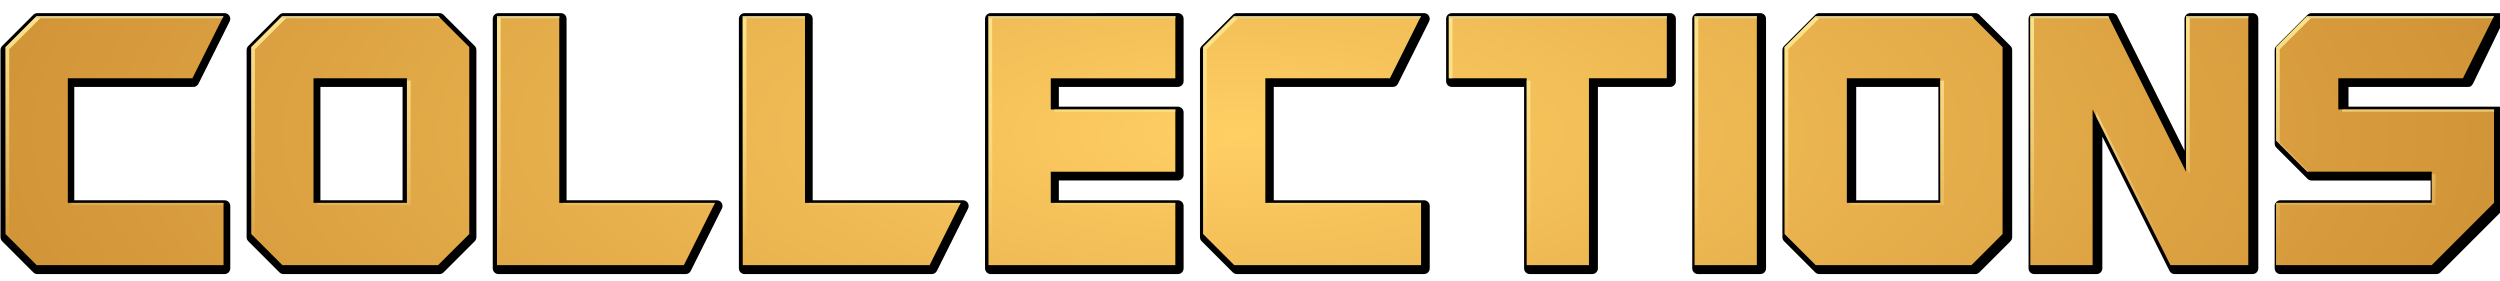 <?xml version="1.0" encoding="UTF-8" standalone="no"?>
<!-- Created with Inkscape (http://www.inkscape.org/) -->

<svg
   xmlns:dc="http://purl.org/dc/elements/1.1/"
   xmlns:cc="http://creativecommons.org/ns#"
   xmlns:rdf="http://www.w3.org/1999/02/22-rdf-syntax-ns#"
   xmlns:svg="http://www.w3.org/2000/svg"
   xmlns="http://www.w3.org/2000/svg"
   xmlns:xlink="http://www.w3.org/1999/xlink"
   xmlns:sodipodi="http://sodipodi.sourceforge.net/DTD/sodipodi-0.dtd"
   xmlns:inkscape="http://www.inkscape.org/namespaces/inkscape"
   width="302.341"
   height="34"
   viewBox="0 0 79.994 8.996"
   version="1.1"
   id="svg9136"
   inkscape:version="0.92.5 (2060ec1f9f, 2020-04-08)"
   sodipodi:docname="logo.svg"
   inkscape:export-filename="D:\EMU\artwork\svg\ES Custom Logos\custom systems\Collections_udb_new.png"
   inkscape:export-xdpi="380.91953"
   inkscape:export-ydpi="380.91953">
  <defs
     id="defs9130">
    <linearGradient
       inkscape:collect="always"
       id="linearGradient4559">
      <stop
         style="stop-color:#000000;stop-opacity:1"
         offset="0"
         id="stop4555" />
      <stop
         id="stop4563"
         offset="0.007"
         style="stop-color:#c5bb8f;stop-opacity:1" />
      <stop
         style="stop-color:#fbe38c;stop-opacity:1"
         offset="0.018"
         id="stop4565" />
      <stop
         style="stop-color:#fffbb1;stop-opacity:0;"
         offset="1"
         id="stop4557" />
    </linearGradient>
    <linearGradient
       inkscape:collect="always"
       id="linearGradient4549">
      <stop
         style="stop-color:#ffcf64;stop-opacity:1"
         offset="0"
         id="stop4545" />
      <stop
         style="stop-color:#d09236;stop-opacity:1"
         offset="1"
         id="stop4547" />
    </linearGradient>
    <radialGradient
       inkscape:collect="always"
       xlink:href="#linearGradient4549"
       id="radialGradient4553"
       cx="55.191"
       cy="275.031"
       fx="55.191"
       fy="275.031"
       r="39.815"
       gradientTransform="matrix(1.047,0,0,0.384,-2.574,174.032)"
       gradientUnits="userSpaceOnUse" />
    <linearGradient
       inkscape:collect="always"
       xlink:href="#linearGradient4559"
       id="linearGradient4561"
       x1="17.804"
       y1="17.983"
       x2="17.804"
       y2="46.173"
       gradientUnits="userSpaceOnUse"
       gradientTransform="matrix(0.265,0,0,0.265,15.585,271.049)" />
  </defs>
  <sodipodi:namedview
     id="base"
     pagecolor="#ffffff"
     bordercolor="#666666"
     borderopacity="1.0"
     inkscape:pageopacity="0.0"
     inkscape:pageshadow="2"
     inkscape:zoom="8.7979314"
     inkscape:cx="147.61527"
     inkscape:cy="59.227069"
     inkscape:document-units="px"
     inkscape:current-layer="text4594"
     showgrid="false"
     units="px"
     inkscape:window-width="3840"
     inkscape:window-height="2065"
     inkscape:window-x="0"
     inkscape:window-y="0"
     inkscape:window-maximized="1"
     fit-margin-top="0"
     fit-margin-left="0"
     fit-margin-right="0"
     fit-margin-bottom="0"
     inkscape:snap-global="true" />
  <g
     inkscape:label="Layer 1"
     inkscape:groupmode="layer"
     id="layer1"
     transform="translate(-15.591,-275.353)">
    <g
       aria-label="All Games"
       style="font-style:normal;font-variant:normal;font-weight:normal;font-stretch:normal;font-size:20.44px;line-height:12.775px;font-family:'namco regular';-inkscape-font-specification:'namco regular, ';letter-spacing:0px;word-spacing:0px;fill:#fbe01b;fill-opacity:1;stroke:none;stroke-width:0.511px;stroke-linecap:butt;stroke-linejoin:miter;stroke-opacity:1"
       id="text4594">
      <g
         style="font-style:normal;font-variant:normal;font-weight:normal;font-stretch:normal;font-size:medium;line-height:4.559px;font-family:'namco regular';-inkscape-font-specification:'namco regular, ';letter-spacing:0px;word-spacing:0px;fill:#000000;fill-opacity:1;stroke:none;stroke-width:0.182px;stroke-linecap:butt;stroke-linejoin:miter;stroke-opacity:1"
         id="g5800"
         transform="matrix(1.093,0,0,1.093,-14.329,-37.514)">
        <path
           inkscape:connector-curvature="0"
           id="path5798"
           d="m 48.426,171.732 c -0.168,-5.6e-4 -0.328,0.066 -0.447,0.184 l -3.445,3.445 c -0.118,0.119 -0.184,0.28 -0.184,0.447 v 20.678 c -5.65e-4,0.168 0.065,0.328 0.184,0.447 l 3.445,3.445 c 0.119,0.118 0.28,0.184 0.447,0.184 h 20.678 c 0.348,-3e-4 0.631,-0.283 0.631,-0.631 v -6.893 c -3.02e-4,-0.348 -0.283,-0.631 -0.631,-0.631 H 52.502 V 179.887 H 65.656 c 0.239,1.5e-4 0.457,-0.134 0.564,-0.348 l 3.447,-6.893 c 0.21,-0.42 -0.095,-0.914 -0.564,-0.914 z m 27.191,0 c -0.168,-5.6e-4 -0.328,0.066 -0.447,0.184 l -3.445,3.445 c -0.118,0.119 -0.184,0.28 -0.184,0.447 v 20.678 c -5.65e-4,0.168 0.065,0.328 0.184,0.447 l 3.445,3.445 c 0.119,0.118 0.28,0.184 0.447,0.184 h 17.23 c 0.168,5.7e-4 0.328,-0.066 0.447,-0.184 l 3.447,-3.445 c 0.118,-0.119 0.184,-0.28 0.184,-0.447 v -20.678 c 5.65e-4,-0.168 -0.065,-0.328 -0.184,-0.447 l -3.447,-3.445 c -0.119,-0.118 -0.28,-0.184 -0.447,-0.184 z m 23.746,0 c -0.348,3e-4 -0.631,0.283 -0.631,0.631 v 27.568 c 3.02e-4,0.348 0.283,0.631 0.631,0.631 h 20.678 c 0.239,1.5e-4 0.457,-0.134 0.564,-0.348 l 3.445,-6.893 c 0.21,-0.42 -0.095,-0.914 -0.564,-0.914 h -16.6 v -20.045 c -3e-4,-0.348 -0.283,-0.631 -0.631,-0.631 z m 27.191,0 c -0.348,3e-4 -0.631,0.283 -0.631,0.631 v 27.568 c 3e-4,0.348 0.283,0.631 0.631,0.631 h 20.678 c 0.239,1.5e-4 0.457,-0.134 0.564,-0.348 l 3.445,-6.893 c 0.21,-0.42 -0.095,-0.914 -0.564,-0.914 h -16.6 v -20.045 c -3e-4,-0.348 -0.283,-0.631 -0.631,-0.631 z m 27.193,0 c -0.348,3e-4 -0.631,0.283 -0.631,0.631 v 27.568 c 3e-4,0.348 0.283,0.631 0.631,0.631 h 20.676 c 0.348,-3e-4 0.631,-0.283 0.631,-0.631 v -6.893 c -3e-4,-0.348 -0.283,-0.631 -0.631,-0.631 h -13.152 v -2.184 h 13.152 c 0.348,-3e-4 0.631,-0.283 0.631,-0.631 v -6.893 c -3e-4,-0.348 -0.283,-0.631 -0.631,-0.631 h -13.152 v -2.184 h 13.152 c 0.348,-3e-4 0.631,-0.283 0.631,-0.631 v -6.893 c -3e-4,-0.348 -0.283,-0.631 -0.631,-0.631 z m 27.191,0 c -0.168,-5.6e-4 -0.328,0.066 -0.447,0.184 l -3.445,3.445 c -0.118,0.119 -0.184,0.28 -0.184,0.447 v 20.678 c -5.6e-4,0.168 0.066,0.328 0.184,0.447 l 3.445,3.445 c 0.119,0.118 0.28,0.184 0.447,0.184 h 20.676 c 0.348,-3e-4 0.631,-0.283 0.631,-0.631 v -6.893 c -3e-4,-0.348 -0.283,-0.631 -0.631,-0.631 h -16.6 v -12.521 h 13.154 c 0.239,1.5e-4 0.457,-0.134 0.564,-0.348 l 3.445,-6.893 c 0.21,-0.42 -0.095,-0.914 -0.564,-0.914 z m 23.746,0 c -0.348,3e-4 -0.631,0.283 -0.631,0.631 v 6.893 c 3e-4,0.348 0.283,0.631 0.631,0.631 h 7.984 v 20.045 c 3e-4,0.348 0.283,0.631 0.631,0.631 h 6.893 c 0.348,-3e-4 0.631,-0.283 0.631,-0.631 v -20.045 h 7.984 c 0.348,-3e-4 0.631,-0.283 0.631,-0.631 v -6.893 c -3e-4,-0.348 -0.283,-0.631 -0.631,-0.631 z m 27.191,0 c -0.348,3e-4 -0.631,0.283 -0.631,0.631 v 27.568 c 3e-4,0.348 0.283,0.631 0.631,0.631 h 6.893 c 0.348,-3e-4 0.631,-0.283 0.631,-0.631 v -27.568 c -3e-4,-0.348 -0.283,-0.631 -0.631,-0.631 z m 13.408,0 c -0.168,-5.7e-4 -0.328,0.066 -0.447,0.184 l -3.447,3.445 c -0.118,0.119 -0.184,0.28 -0.184,0.447 v 20.678 c -5.7e-4,0.168 0.066,0.328 0.184,0.447 l 3.447,3.445 c 0.119,0.118 0.28,0.184 0.447,0.184 h 17.23 c 0.168,5.7e-4 0.328,-0.066 0.447,-0.184 l 3.445,-3.445 c 0.118,-0.119 0.184,-0.28 0.184,-0.447 v -20.678 c 5.6e-4,-0.168 -0.066,-0.328 -0.184,-0.447 l -3.445,-3.445 c -0.119,-0.118 -0.28,-0.184 -0.447,-0.184 z m 23.746,0 c -0.348,3e-4 -0.631,0.283 -0.631,0.631 v 27.568 c 3e-4,0.348 0.283,0.631 0.631,0.631 h 6.891 c 0.348,-3.1e-4 0.631,-0.283 0.631,-0.631 V 185.375 l 7.42,14.84 c 0.107,0.213 0.326,0.348 0.564,0.348 h 8.615 c 0.348,-3e-4 0.631,-0.283 0.631,-0.631 v -27.568 c -3e-4,-0.348 -0.283,-0.631 -0.631,-0.631 h -6.891 c -0.348,3e-4 -0.631,0.283 -0.631,0.631 v 14.557 l -7.42,-14.84 c -0.107,-0.213 -0.326,-0.348 -0.564,-0.348 z m 30.637,0 c -0.168,-5.7e-4 -0.328,0.066 -0.447,0.184 l -3.445,3.445 c -0.118,0.119 -0.184,0.28 -0.184,0.447 v 10.34 c -5.7e-4,0.168 0.066,0.328 0.184,0.447 l 3.445,3.445 c 0.119,0.118 0.28,0.184 0.447,0.184 h 13.154 v 2.184 h -16.6 c -0.348,3e-4 -0.631,0.283 -0.631,0.631 v 6.893 c 3e-4,0.348 0.283,0.631 0.631,0.631 h 17.23 c 0.168,5.7e-4 0.328,-0.066 0.447,-0.184 l 6.893,-6.893 c 0.118,-0.119 0.184,-0.28 0.184,-0.447 v -10.338 c -3e-4,-0.348 -0.283,-0.631 -0.631,-0.631 h -16.6 v -2.184 h 13.258 c 0.348,-3e-4 0.484,-0.313 0.631,-0.631 l 3.341,-6.893 c 0.089,-0.209 0.029,-0.353 -0.049,-0.458 -0.115,-0.154 -0.375,-0.173 -0.582,-0.173 z m -219.973,8.154 h 9.076 v 12.521 h -9.076 z m 169.666,0 h 9.076 v 12.521 h -9.076 z"
           style="font-style:normal;font-variant:normal;font-weight:normal;font-stretch:normal;line-height:8.951px;font-family:Guardians;-inkscape-font-specification:Guardians;text-align:center;text-anchor:middle;stroke-width:0.689px"
           transform="matrix(0.265,0,0,0.265,15.635,241.121)"
           sodipodi:nodetypes="cccccccccccccccccccccccccccccccccccccccccccccccccccccccccccccccccccccccccccccccccccccccccccccccccccccccccccccccccccccccccccccccccccccccccccccccccccccccccccccccccccccccccccccccccccccccccscccccccccccc" />
      </g>
      <path
         id="path5742"
         style="font-style:normal;font-variant:normal;font-weight:normal;font-stretch:normal;font-size:medium;line-height:8.951px;font-family:Guardians;-inkscape-font-specification:Guardians;text-align:center;letter-spacing:0px;word-spacing:0px;text-anchor:middle;fill:url(#radialGradient4553);fill-opacity:1;stroke:none;stroke-width:0.199px;stroke-linecap:butt;stroke-linejoin:miter;stroke-opacity:1"
         d="m 16.763,275.865 -0.996,0.996 v 5.98 l 0.996,0.996 h 5.98 v -1.993 h -4.983 v -3.986 h 3.986 l 0.997,-1.993 z m 7.863,0 -0.996,0.996 v 5.98 l 0.996,0.996 h 4.983 l 0.997,-0.996 v -5.98 l -0.997,-0.996 z m 6.867,0 v 7.972 h 5.98 l 0.996,-1.993 h -4.983 v -5.979 z m 7.863,0 v 7.972 h 5.98 l 0.996,-1.993 h -4.983 v -5.979 z m 7.864,0 v 7.972 h 5.979 v -1.993 h -3.986 v -0.996 h 3.986 v -1.993 h -3.986 v -0.996 h 3.986 v -1.993 z m 7.863,0 -0.996,0.996 v 5.98 l 0.996,0.996 h 5.979 v -1.993 h -4.983 v -3.986 h 3.986 l 0.996,-1.993 z m 6.867,0 v 1.993 h 2.491 v 5.979 h 1.993 v -5.979 h 2.491 v -1.993 z m 7.863,0 v 7.972 h 1.993 v -7.972 z m 3.877,0 -0.997,0.996 v 5.98 l 0.997,0.996 h 4.983 l 0.996,-0.996 v -5.98 l -0.996,-0.996 z m 6.867,0 v 7.972 h 1.993 v -4.983 l 2.491,4.983 h 2.491 v -7.972 h -1.993 v 4.983 l -2.491,-4.983 z m 8.859,0 -0.996,0.996 v 2.99 l 0.996,0.996 h 3.986 v 0.996 h -4.983 v 1.993 h 4.983 l 1.993,-1.993 v -2.989 h -4.983 v -0.996 h 3.987 l 0.996,-1.993 z m -63.794,1.993 h 2.989 v 3.986 h -2.989 z m 49.064,0 h 2.989 v 3.986 h -2.989 z"
         inkscape:connector-curvature="0"
         sodipodi:nodetypes="cccccccccccccccccccccccccccccccccccccccccccccccccccccccccccccccccccccccccccccccccccccccccccccccccccccccccccccccccccccc" />
      <g
         style="font-style:normal;font-variant:normal;font-weight:normal;font-stretch:normal;font-size:medium;line-height:4.559px;font-family:'namco regular';-inkscape-font-specification:'namco regular, ';letter-spacing:0px;word-spacing:0px;fill:#3aaae2;fill-opacity:1;stroke:none;stroke-width:0.182px;stroke-linecap:butt;stroke-linejoin:miter;stroke-opacity:1"
         transform="matrix(1.093,0,0,1.093,-13.326,-42.899)"
         id="g5777" />
      <g
         style="font-style:normal;font-variant:normal;font-weight:normal;font-stretch:normal;font-size:medium;line-height:4.559px;font-family:'namco regular';-inkscape-font-specification:'namco regular, ';letter-spacing:0px;word-spacing:0px;fill:#000000;fill-opacity:1;stroke:none;stroke-width:0.182px;stroke-linecap:butt;stroke-linejoin:miter;stroke-opacity:1"
         id="g5796"
         transform="matrix(1.093,0,0,1.093,-13.326,-42.899)" />
      <path
         style="font-style:normal;font-variant:normal;font-weight:normal;font-stretch:normal;font-size:medium;line-height:8.951px;font-family:Guardians;-inkscape-font-specification:Guardians;text-align:center;letter-spacing:0px;word-spacing:0px;text-anchor:middle;fill:url(#linearGradient4561);fill-opacity:1;stroke:none;stroke-width:0.199px;stroke-linecap:butt;stroke-linejoin:miter;stroke-opacity:1"
         d="m 16.763,275.865 -0.996,0.996 v 5.979 l 0.996,0.996 h 0.048 l -0.926,-0.926 v -5.979 l 0.996,-0.996 h 5.825 l 0.036,-0.071 z m 7.863,0 -0.996,0.996 v 5.979 l 0.996,0.996 h 0.048 l -0.926,-0.926 v -5.979 l 0.996,-0.996 h 4.935 l -0.071,-0.071 z m 6.867,0 v 7.972 h 0.118 v -7.901 h 1.875 v -0.071 z m 7.863,0 v 7.972 h 0.118 v -7.901 h 1.875 v -0.071 z m 7.864,0 v 7.972 h 0.118 v -7.901 h 5.861 v -0.071 z m 7.863,0 -0.996,0.996 v 5.979 l 0.996,0.996 h 0.047 l -0.926,-0.926 v -5.979 l 0.996,-0.996 h 5.826 l 0.035,-0.071 z m 6.867,0 v 1.993 h 0.118 v -1.922 h 6.857 v -0.071 z m 7.863,0 v 7.972 h 0.118 v -7.901 h 1.875 v -0.071 z m 3.877,0 -0.997,0.996 v 5.979 l 0.997,0.996 h 0.048 l -0.926,-0.926 v -5.979 l 0.997,-0.996 h 4.935 l -0.071,-0.071 z m 6.867,0 v 7.972 h 0.118 v -7.901 h 2.409 l -0.036,-0.071 z m 4.983,0 v 4.817 l 0.118,0.237 v -4.983 h 1.874 v -0.071 z m 3.877,0 -0.996,0.996 v 2.99 l 0.996,0.996 h 0.047 l -0.926,-0.926 v -2.99 l 0.996,-0.996 h 5.825 l 0.036,-0.071 z m -60.805,2.064 v 3.915 h -2.871 v 0.071 h 2.989 v -3.986 z m 35.829,0 v 5.908 h 0.118 v -5.908 z m 13.235,0 v 3.915 H 74.805 v 0.071 h 2.989 v -3.986 z m -28.345,0.926 v 0.071 h 3.868 v -0.071 z m 41.201,0 v 0.071 h 4.865 v -0.071 z m -7.864,0.071 v 0.166 l 2.373,4.746 h 0.083 z m 10.735,1.993 v 0.926 h -4.983 v 1.993 h 0.118 v -1.922 h 4.983 v -0.996 z m -75.526,0.926 v 0.071 h 4.865 v -0.071 z m 15.727,0 v 0.071 h 4.829 l 0.035,-0.071 z m 7.863,0 v 0.071 H 46.297 l 0.035,-0.071 z m 7.864,0 v 0.071 h 3.868 v -0.071 z m 6.866,0 v 0.071 h 4.865 v -0.071 z"
         id="path4538"
         inkscape:connector-curvature="0"
         sodipodi:nodetypes="cccccccccccccccccccccccccccccccccccccccccccccccccccccccccccccccccccccccccccccccccccccccccccccccccccccccccccccccccccccccccccccccccccccccccccccccccccccccccccccccccccccccccccc" />
    </g>
  </g>
</svg>
